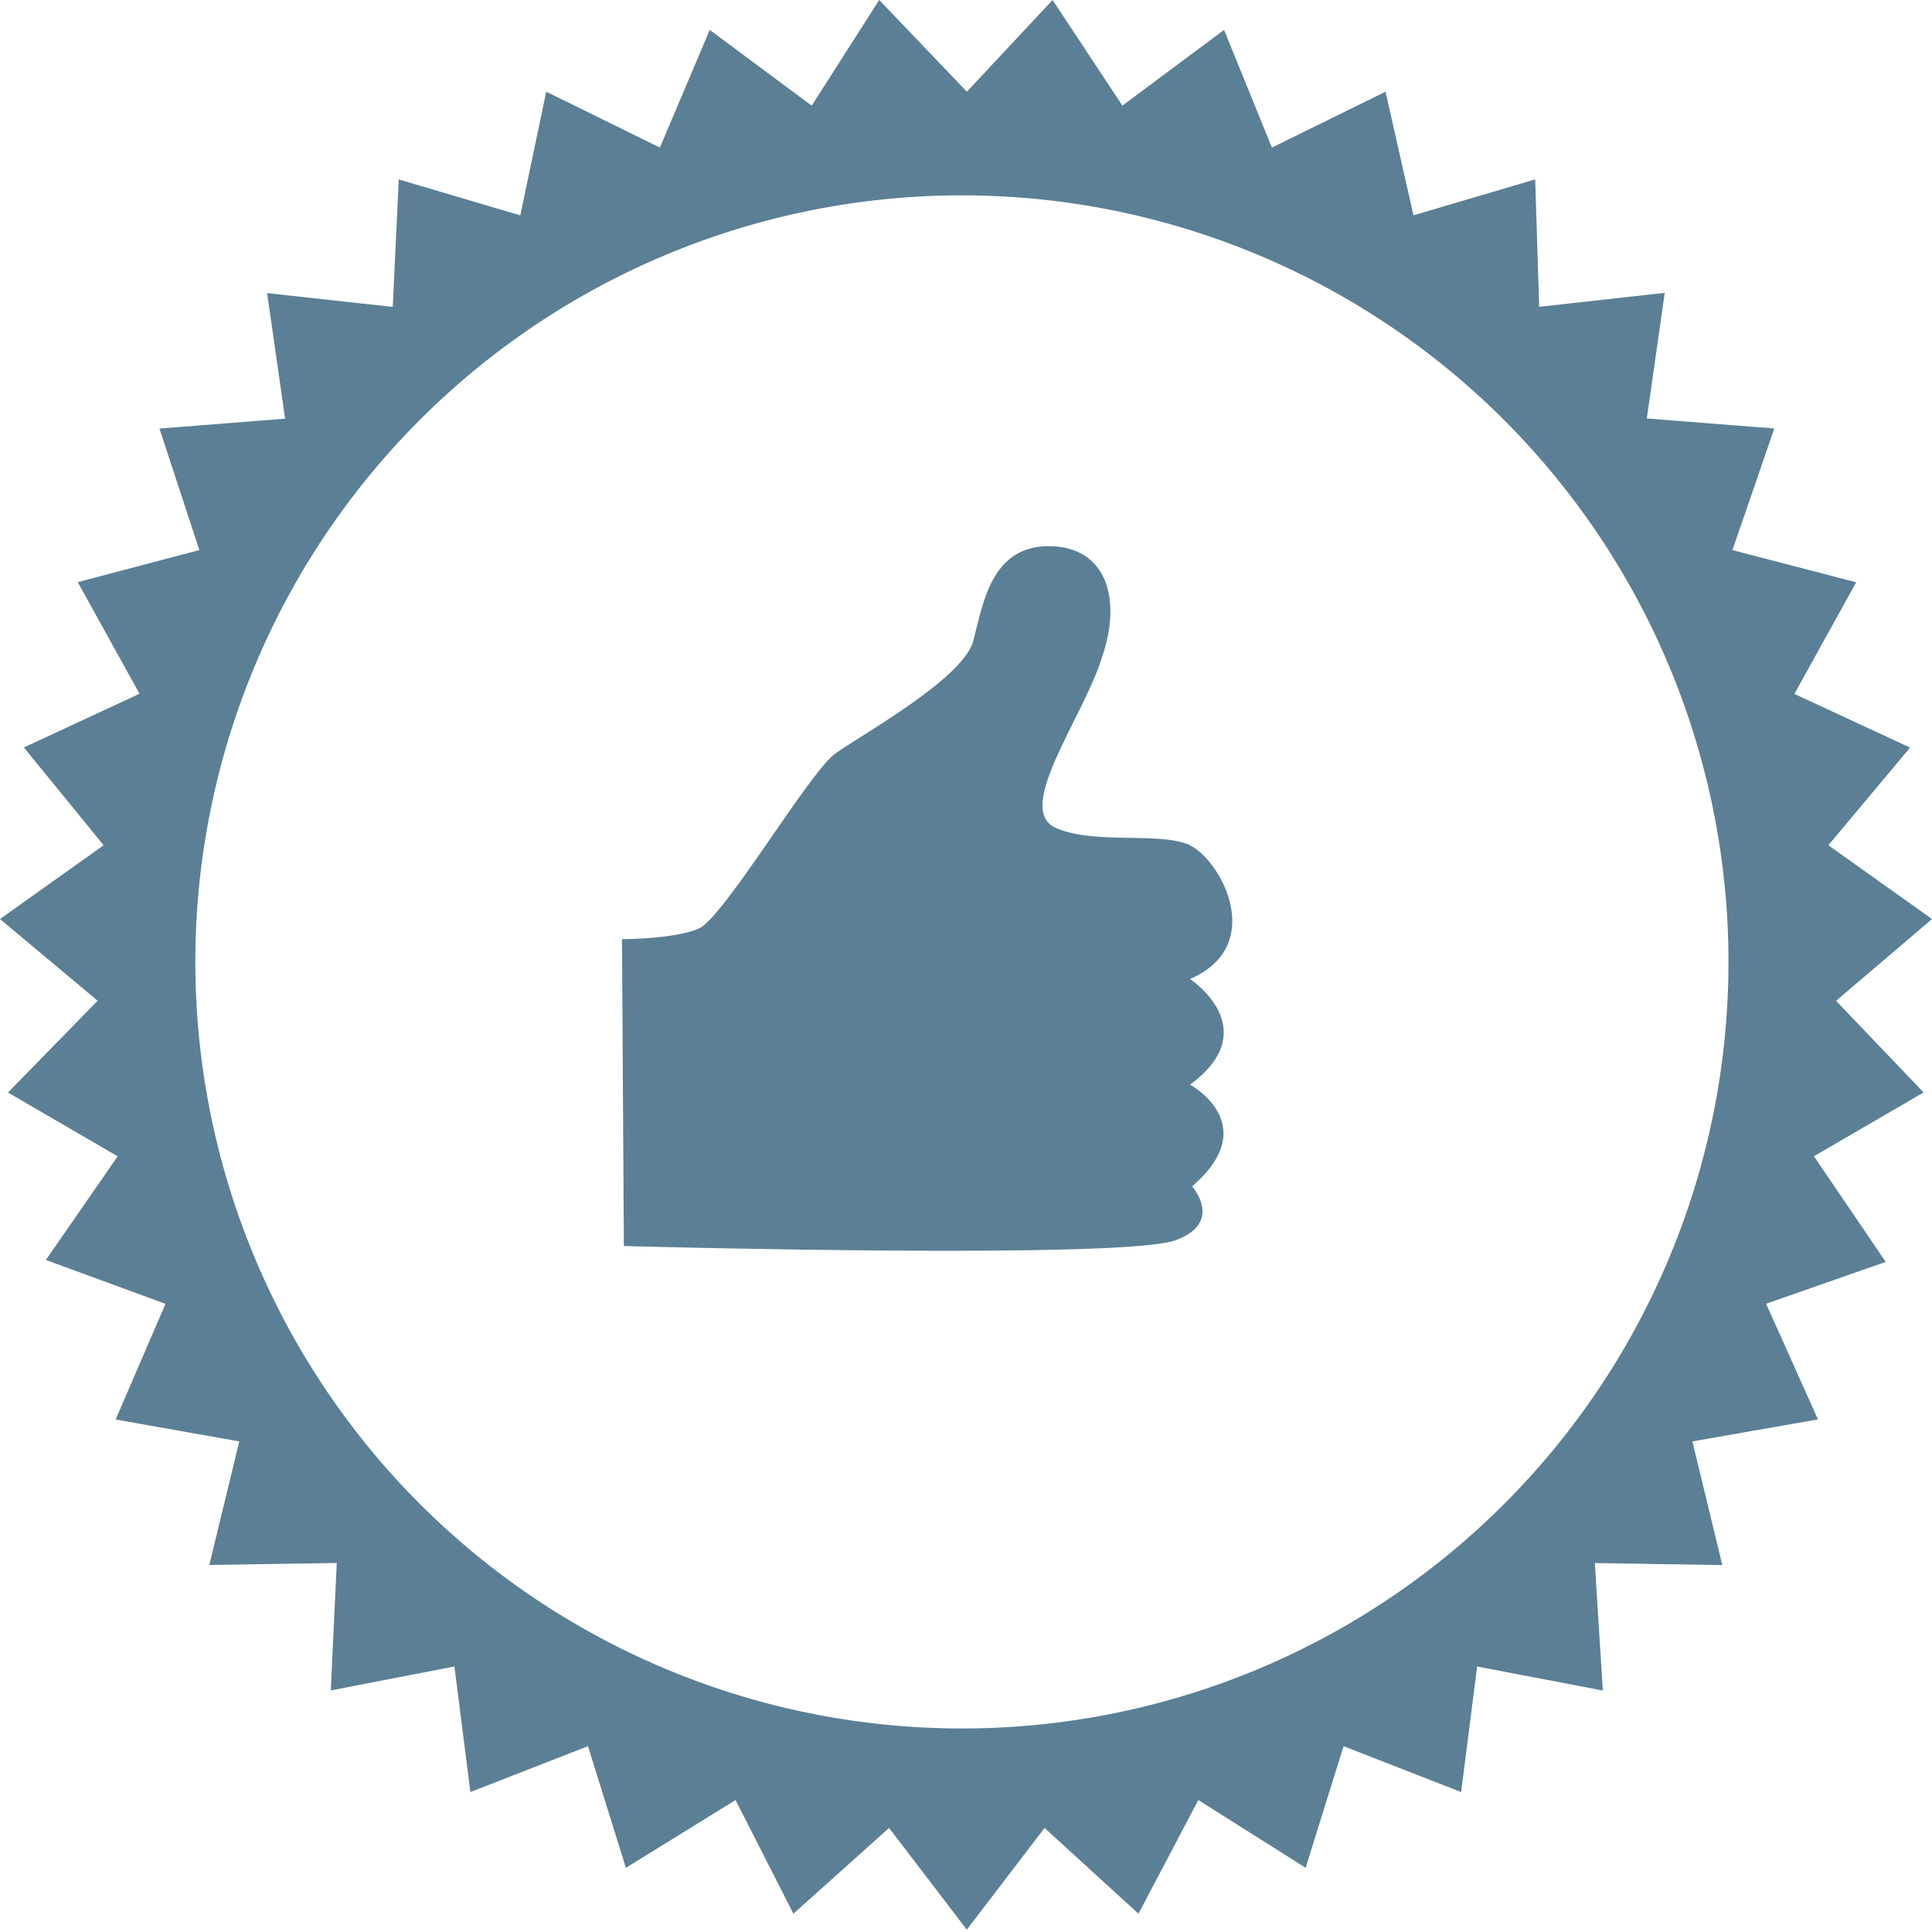 <svg xmlns="http://www.w3.org/2000/svg" viewBox="0 0 288 288">
  <defs>
    <style>
      .a {
        fill: #5b7f95;
      }
    </style>
  </defs>
  <title>moen_icons_list2</title>
  <path class="a" d="M273.7,149.19L288,137l-15.45-11,12.18-14.56-17.24-8,9.21-16.64L258.25,82l6.24-18.13-19-1.49,2.67-18.72-18.72,2.08-0.59-19L210.7,32.1l-4.16-18.43L189.6,22,182.47,4.46,167.31,15.75,156.91,0,144.13,13.67,131.06,0,121,15.75,105.8,4.46,98.37,22,81.43,13.67,77.56,32.1,59.44,26.75l-0.89,19L39.82,43.69,42.5,62.41,23.77,63.89,29.72,82,11.59,86.78l9.21,16.64-17.24,8L15.45,126,0,137l14.56,12.18L1.19,162.86l16.35,9.51L6.84,187.82l17.83,6.54-7.43,17.24,18.43,3.27L31.2,233.29l19-.3-0.89,19,18.43-3.57,2.38,18.72,17.53-6.84,5.65,18.13,16.35-10.1,8.62,16.94,14.26-12.78,11.59,15.16,11.59-15.16,14,12.78,8.92-16.94,16,10.1,5.65-18.13,17.53,6.84,2.38-18.72L238.93,252l-1.19-19,19,0.3-4.46-18.43L271,211.59l-7.73-17.24,17.83-6.24-10.7-15.75,16.35-9.51L273.7,149.19h0ZM143.54,257.66A114.27,114.27,0,1,1,257.66,143.24,114.21,114.21,0,0,1,143.54,257.66h0ZM177.42,126c-4.46-2.08-14.56,0-20.21-2.67-5.94-3,4.46-16.64,7.13-25.56,3-8.92.3-16.35-8-16.35-8.62,0-9.81,8.62-11.29,14.26-1.78,5.65-16.35,13.67-20.51,16.64-3.86,2.67-16.94,25-20.51,26.15C100.45,140,92.72,140,92.72,140L93,185.74s74.89,2.08,82.32-.89c7.13-2.67,2.38-8,2.38-8,10.7-9.21-.3-15.16-0.3-15.16,11.29-8.32,0-15.75,0-15.75,11.59-5.05,4.46-17.83,0-19.91h0Z"/>
</svg>
